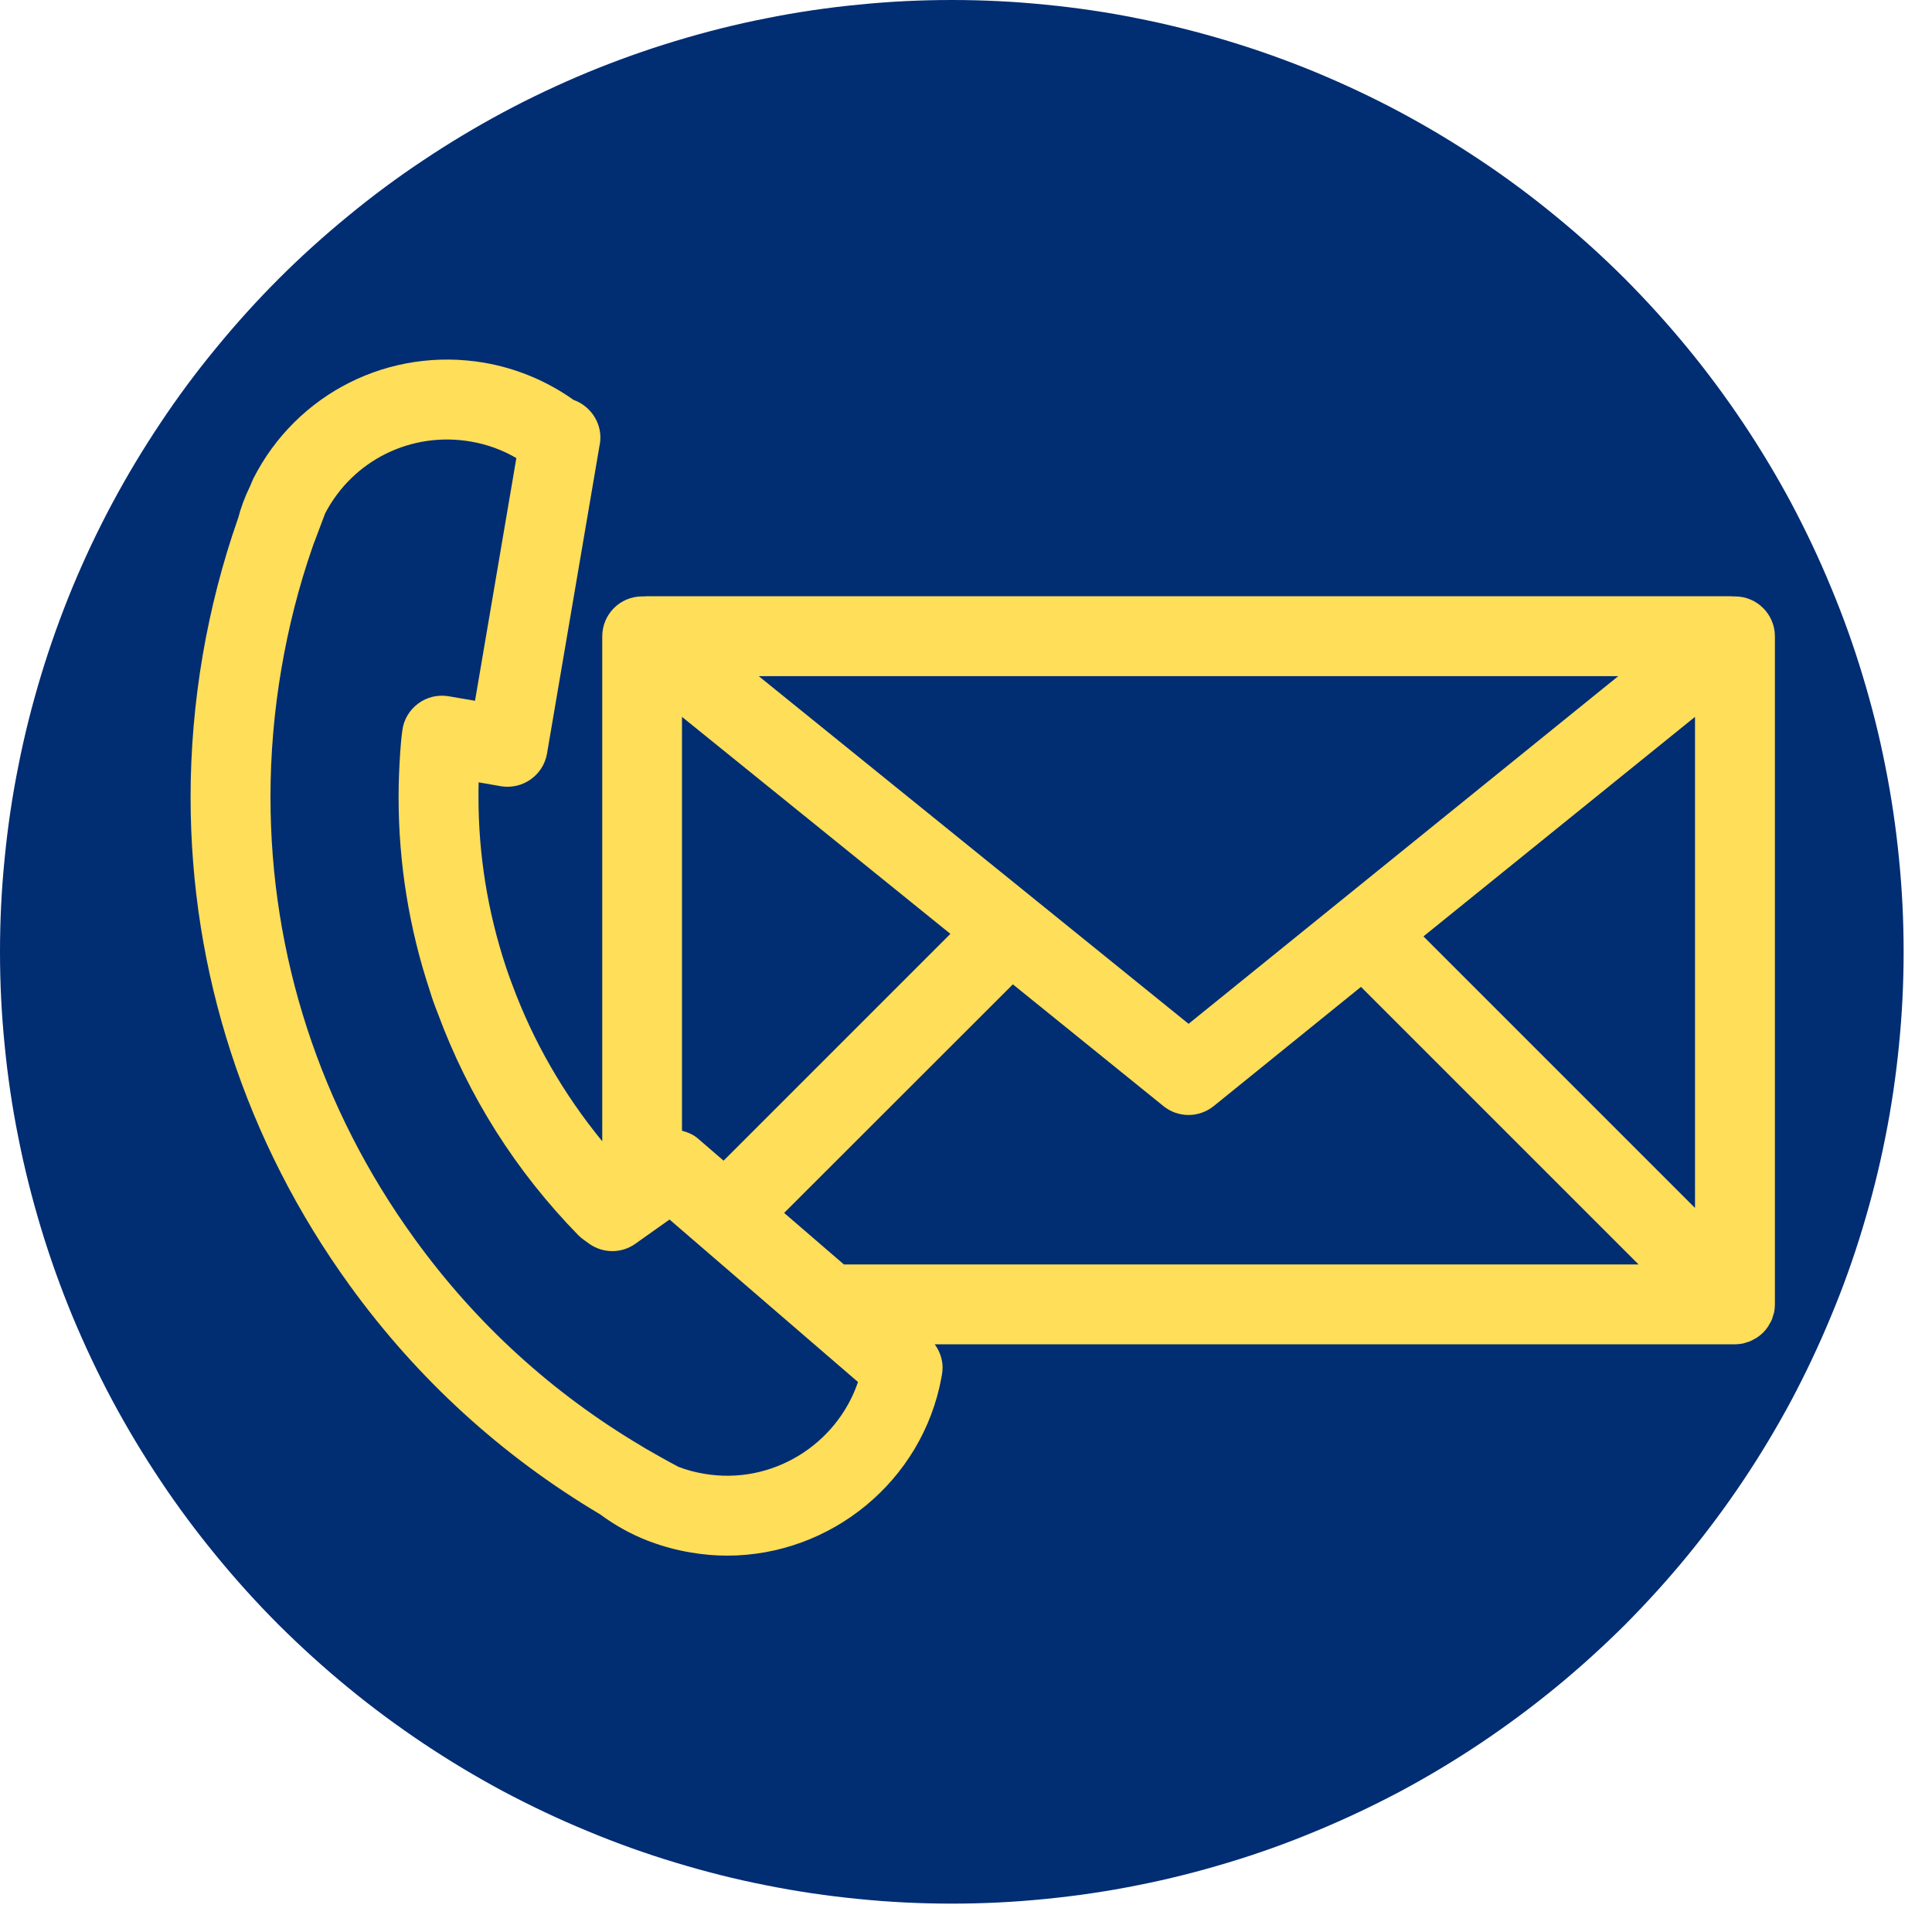 <svg xmlns="http://www.w3.org/2000/svg" xmlns:xlink="http://www.w3.org/1999/xlink" width="67" zoomAndPan="magnify" viewBox="0 0 50.25 50.25" height="67" preserveAspectRatio="xMidYMid meet" version="1.0"><defs><clipPath id="0e9d8b2755"><path d="M 0 0 L 49.512 0 L 49.512 49.512 L 0 49.512 Z M 0 0 " clip-rule="nonzero"/></clipPath><clipPath id="7286765420"><path d="M 4.949 9 L 46.332 9 L 46.332 40.605 L 4.949 40.605 Z M 4.949 9 " clip-rule="nonzero"/></clipPath></defs><g clip-path="url(#0e9d8b2755)"><path fill="#012d73" d="M 49.512 24.754 C 49.512 25.566 49.473 26.375 49.391 27.184 C 49.312 27.988 49.195 28.789 49.035 29.586 C 48.879 30.379 48.68 31.164 48.445 31.941 C 48.211 32.719 47.938 33.48 47.625 34.23 C 47.316 34.977 46.969 35.711 46.59 36.426 C 46.207 37.141 45.789 37.836 45.34 38.508 C 44.887 39.184 44.406 39.832 43.891 40.461 C 43.379 41.086 42.832 41.688 42.262 42.262 C 41.688 42.832 41.086 43.379 40.461 43.891 C 39.832 44.406 39.184 44.887 38.508 45.34 C 37.836 45.789 37.141 46.207 36.426 46.59 C 35.711 46.969 34.977 47.316 34.23 47.625 C 33.48 47.938 32.719 48.211 31.941 48.445 C 31.164 48.68 30.379 48.879 29.586 49.035 C 28.789 49.195 27.988 49.312 27.184 49.391 C 26.375 49.473 25.566 49.512 24.754 49.512 C 23.945 49.512 23.137 49.473 22.328 49.391 C 21.523 49.312 20.723 49.195 19.926 49.035 C 19.129 48.879 18.344 48.68 17.57 48.445 C 16.793 48.211 16.031 47.938 15.281 47.625 C 14.531 47.316 13.801 46.969 13.086 46.59 C 12.371 46.207 11.676 45.789 11.004 45.34 C 10.328 44.887 9.676 44.406 9.051 43.891 C 8.426 43.379 7.824 42.832 7.25 42.262 C 6.676 41.688 6.133 41.086 5.621 40.461 C 5.105 39.832 4.621 39.184 4.172 38.508 C 3.723 37.836 3.305 37.141 2.922 36.426 C 2.539 35.711 2.195 34.977 1.883 34.23 C 1.574 33.48 1.301 32.719 1.066 31.941 C 0.832 31.164 0.633 30.379 0.477 29.586 C 0.316 28.789 0.199 27.988 0.121 27.184 C 0.039 26.375 0 25.566 0 24.754 C 0 23.945 0.039 23.137 0.121 22.328 C 0.199 21.523 0.316 20.723 0.477 19.926 C 0.633 19.129 0.832 18.344 1.066 17.57 C 1.301 16.793 1.574 16.031 1.883 15.281 C 2.195 14.531 2.539 13.801 2.922 13.086 C 3.305 12.371 3.723 11.676 4.172 11.004 C 4.621 10.328 5.105 9.676 5.621 9.051 C 6.133 8.426 6.676 7.824 7.25 7.25 C 7.824 6.676 8.426 6.133 9.051 5.621 C 9.676 5.105 10.328 4.621 11.004 4.172 C 11.676 3.723 12.371 3.305 13.086 2.922 C 13.801 2.539 14.531 2.195 15.281 1.883 C 16.031 1.574 16.793 1.301 17.57 1.066 C 18.344 0.832 19.129 0.633 19.926 0.477 C 20.723 0.316 21.523 0.199 22.328 0.121 C 23.137 0.039 23.945 0 24.754 0 C 25.566 0 26.375 0.039 27.184 0.121 C 27.988 0.199 28.789 0.316 29.586 0.477 C 30.379 0.633 31.164 0.832 31.941 1.066 C 32.719 1.301 33.48 1.574 34.23 1.883 C 34.977 2.195 35.711 2.539 36.426 2.922 C 37.141 3.305 37.836 3.723 38.508 4.172 C 39.184 4.621 39.832 5.105 40.461 5.621 C 41.086 6.133 41.688 6.676 42.262 7.25 C 42.832 7.824 43.379 8.426 43.891 9.051 C 44.406 9.676 44.887 10.328 45.34 11.004 C 45.789 11.676 46.207 12.371 46.59 13.086 C 46.969 13.801 47.316 14.531 47.625 15.281 C 47.938 16.031 48.211 16.793 48.445 17.57 C 48.68 18.344 48.879 19.129 49.035 19.926 C 49.195 20.723 49.312 21.523 49.391 22.328 C 49.473 23.137 49.512 23.945 49.512 24.754 Z M 49.512 24.754 " fill-opacity="1" fill-rule="nonzero"/></g><path fill="#ffde59" d="M 8.16 14.137 C 8.16 14.145 8.156 14.148 8.152 14.156 C 8.16 14.145 8.164 14.137 8.164 14.125 C 8.164 14.129 8.164 14.133 8.16 14.137 Z M 8.16 14.137 " fill-opacity="1" fill-rule="nonzero"/><g clip-path="url(#7286765420)"><path fill="#ffde59" d="M 15.609 39.387 C 15.988 39.668 16.406 39.902 16.859 40.078 C 16.883 40.086 16.902 40.094 16.926 40.102 C 17.262 40.227 17.609 40.32 17.965 40.379 C 18.285 40.434 18.602 40.461 18.914 40.461 C 21.594 40.461 23.992 38.535 24.488 35.82 C 24.488 35.812 24.5 35.754 24.5 35.746 C 24.508 35.691 24.516 35.633 24.516 35.574 C 24.516 35.355 24.441 35.141 24.312 34.965 L 45.125 34.965 C 45.191 34.965 45.262 34.957 45.328 34.945 C 45.359 34.938 45.387 34.926 45.418 34.918 C 45.453 34.906 45.488 34.898 45.523 34.883 C 45.555 34.871 45.586 34.852 45.621 34.832 C 45.648 34.816 45.676 34.805 45.699 34.789 C 45.816 34.711 45.914 34.613 45.988 34.5 C 46.004 34.477 46.016 34.449 46.031 34.422 C 46.051 34.391 46.07 34.359 46.086 34.32 C 46.098 34.289 46.105 34.254 46.117 34.219 C 46.125 34.188 46.137 34.16 46.145 34.129 C 46.156 34.062 46.164 33.992 46.164 33.926 L 46.164 16.551 C 46.164 15.977 45.699 15.512 45.125 15.512 L 45.047 15.512 C 45.039 15.512 45.035 15.508 45.031 15.508 L 16.793 15.508 C 16.789 15.508 16.785 15.512 16.781 15.512 L 16.699 15.512 C 16.129 15.512 15.664 15.977 15.664 16.551 L 15.664 29.684 C 14.664 28.461 13.875 27.102 13.32 25.602 C 13.266 25.457 13.211 25.309 13.156 25.141 C 12.684 23.711 12.445 22.234 12.445 20.73 C 12.445 20.602 12.445 20.477 12.449 20.348 L 13.027 20.449 C 13.594 20.543 14.129 20.164 14.227 19.602 L 15.59 11.609 L 15.602 11.547 C 15.676 11.102 15.449 10.668 15.047 10.457 C 15.008 10.438 14.965 10.418 14.918 10.402 C 14.227 9.91 13.43 9.578 12.594 9.434 C 10.129 9.016 7.719 10.227 6.59 12.445 C 6.582 12.461 6.555 12.523 6.547 12.543 C 6.539 12.559 6.52 12.605 6.516 12.621 L 6.508 12.637 C 6.363 12.934 6.262 13.211 6.191 13.488 C 6.188 13.488 6.188 13.492 6.188 13.496 C 6.188 13.496 6.184 13.5 6.184 13.504 C 5.785 14.641 5.48 15.832 5.273 17.035 C 5.062 18.273 4.957 19.508 4.957 20.734 C 4.957 25.273 6.379 29.684 9.102 33.441 C 10.859 35.867 13.051 37.867 15.609 39.387 Z M 17.738 18.645 L 24.719 24.289 L 18.82 30.188 L 18.176 29.633 C 18.059 29.523 17.906 29.453 17.738 29.41 Z M 44.086 31.418 L 37.023 24.355 L 44.086 18.645 Z M 42.09 17.586 L 30.914 26.629 L 19.734 17.586 Z M 26.344 25.602 L 30.262 28.77 C 30.449 28.922 30.68 29 30.914 29 C 31.145 29 31.375 28.922 31.566 28.77 L 35.398 25.668 L 42.617 32.887 L 21.949 32.887 L 20.395 31.547 Z M 7.32 17.387 C 7.504 16.309 7.773 15.25 8.125 14.238 C 8.137 14.211 8.145 14.184 8.152 14.156 C 8.152 14.16 8.152 14.164 8.148 14.168 C 8.152 14.164 8.152 14.16 8.152 14.156 C 8.156 14.148 8.16 14.141 8.16 14.137 C 8.164 14.121 8.172 14.109 8.176 14.098 L 8.457 13.352 C 9.18 11.969 10.695 11.219 12.242 11.484 C 12.66 11.555 13.062 11.699 13.43 11.914 L 12.355 18.227 L 11.668 18.109 C 11.391 18.062 11.105 18.129 10.879 18.297 C 10.652 18.465 10.5 18.715 10.465 18.996 C 10.438 19.188 10.422 19.379 10.41 19.555 C 10.383 19.949 10.367 20.344 10.367 20.734 C 10.367 22.453 10.641 24.148 11.18 25.77 C 11.238 25.965 11.309 26.164 11.379 26.336 C 12.18 28.512 13.414 30.461 15.043 32.129 C 15.09 32.176 15.137 32.215 15.188 32.25 L 15.324 32.348 C 15.684 32.605 16.168 32.605 16.527 32.348 L 17.414 31.719 L 22.316 35.945 C 21.758 37.586 20.066 38.633 18.316 38.332 C 18.086 38.293 17.859 38.234 17.648 38.152 C 17.344 37.992 17.047 37.824 16.75 37.652 C 16.75 37.652 16.746 37.648 16.746 37.648 C 16.73 37.637 16.711 37.625 16.695 37.617 C 14.367 36.238 12.379 34.426 10.785 32.223 C 8.32 28.824 7.035 24.836 7.035 20.73 C 7.035 19.621 7.129 18.504 7.32 17.387 Z M 7.32 17.387 " fill-opacity="1" fill-rule="nonzero"/></g></svg>